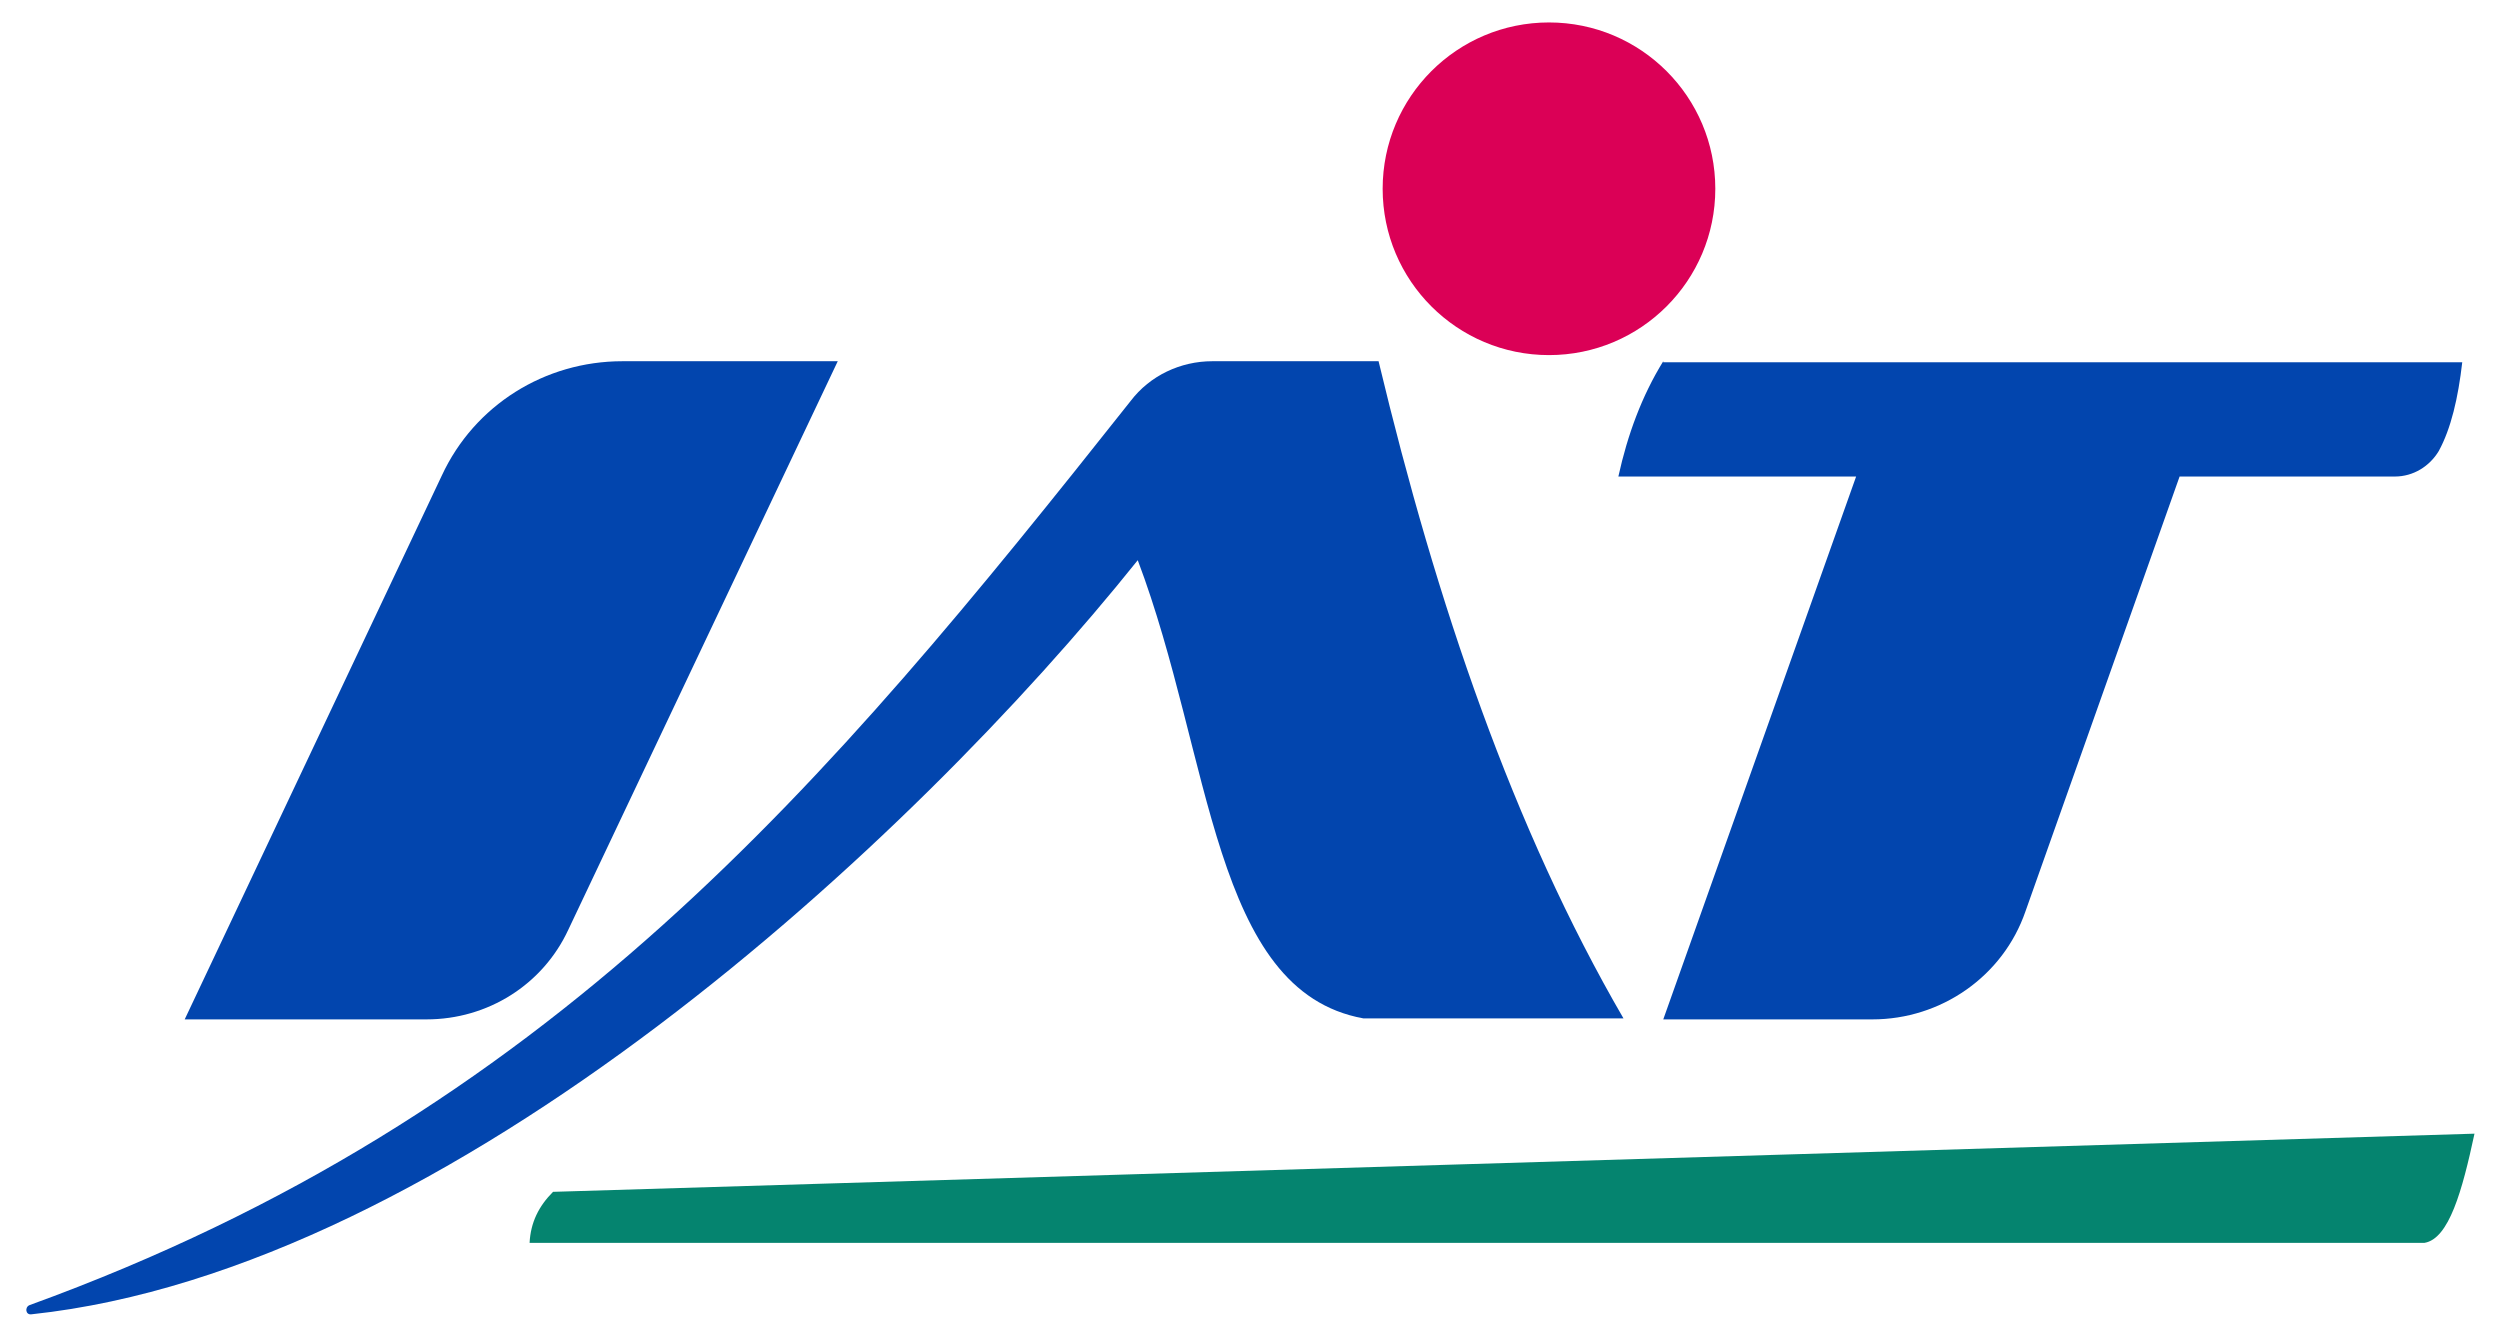 <?xml version="1.0" encoding="utf-8"?>
<!-- Generator: Adobe Illustrator 18.0.0, SVG Export Plug-In . SVG Version: 6.00 Build 0)  -->
<!DOCTYPE svg PUBLIC "-//W3C//DTD SVG 1.1//EN" "http://www.w3.org/Graphics/SVG/1.1/DTD/svg11.dtd">
<svg version="1.1" id="レイヤー_1" xmlns="http://www.w3.org/2000/svg" xmlns:xlink="http://www.w3.org/1999/xlink" x="0px"
	 y="0px" viewBox="0 0 245 131" enable-background="new 0 0 245 131" xml:space="preserve">
<g>
	<path fill="#0245AE" d="M41.8,99.9H18.1l25.2-53.3c3.2-6.9,10.1-11.2,17.7-11.2h21.1L55.7,91.1C53.2,96.5,47.8,99.9,41.8,99.9z"/>
	<path fill="#0245AE" d="M135.1,35.4h-16.3c-3.1,0-6.1,1.4-8,3.9c-29.8,37.6-56.7,70-107.9,88.6c-0.5,0.2-0.4,1,0.2,0.9
		c41.2-4.4,86.4-46.4,108.4-73.9c7.3,19.3,7.3,42.2,22.1,44.9h25.5C148.3,81.2,140.8,59.2,135.1,35.4z"/>
	<circle fill="#DB0056" cx="151.8" cy="18.5" r="16.3"/>
	<path fill="#05846F" d="M242.5,111.1l-188.3,5.7c-1.4,1.4-2.2,3-2.3,5h185.7C240,121.4,241.3,116.7,242.5,111.1z"/>
	<path fill="#0245AE" d="M163,35.4c-2.1,3.4-3.5,7.2-4.4,11.3h23.3L163,99.9h20.5c6.7,0,12.8-4.2,15-10.6l15.1-42.6h21.1
		c1.8,0,3.4-1,4.3-2.5c1.2-2.2,1.9-5.2,2.3-8.7H163z"/>
</g>
</svg>
